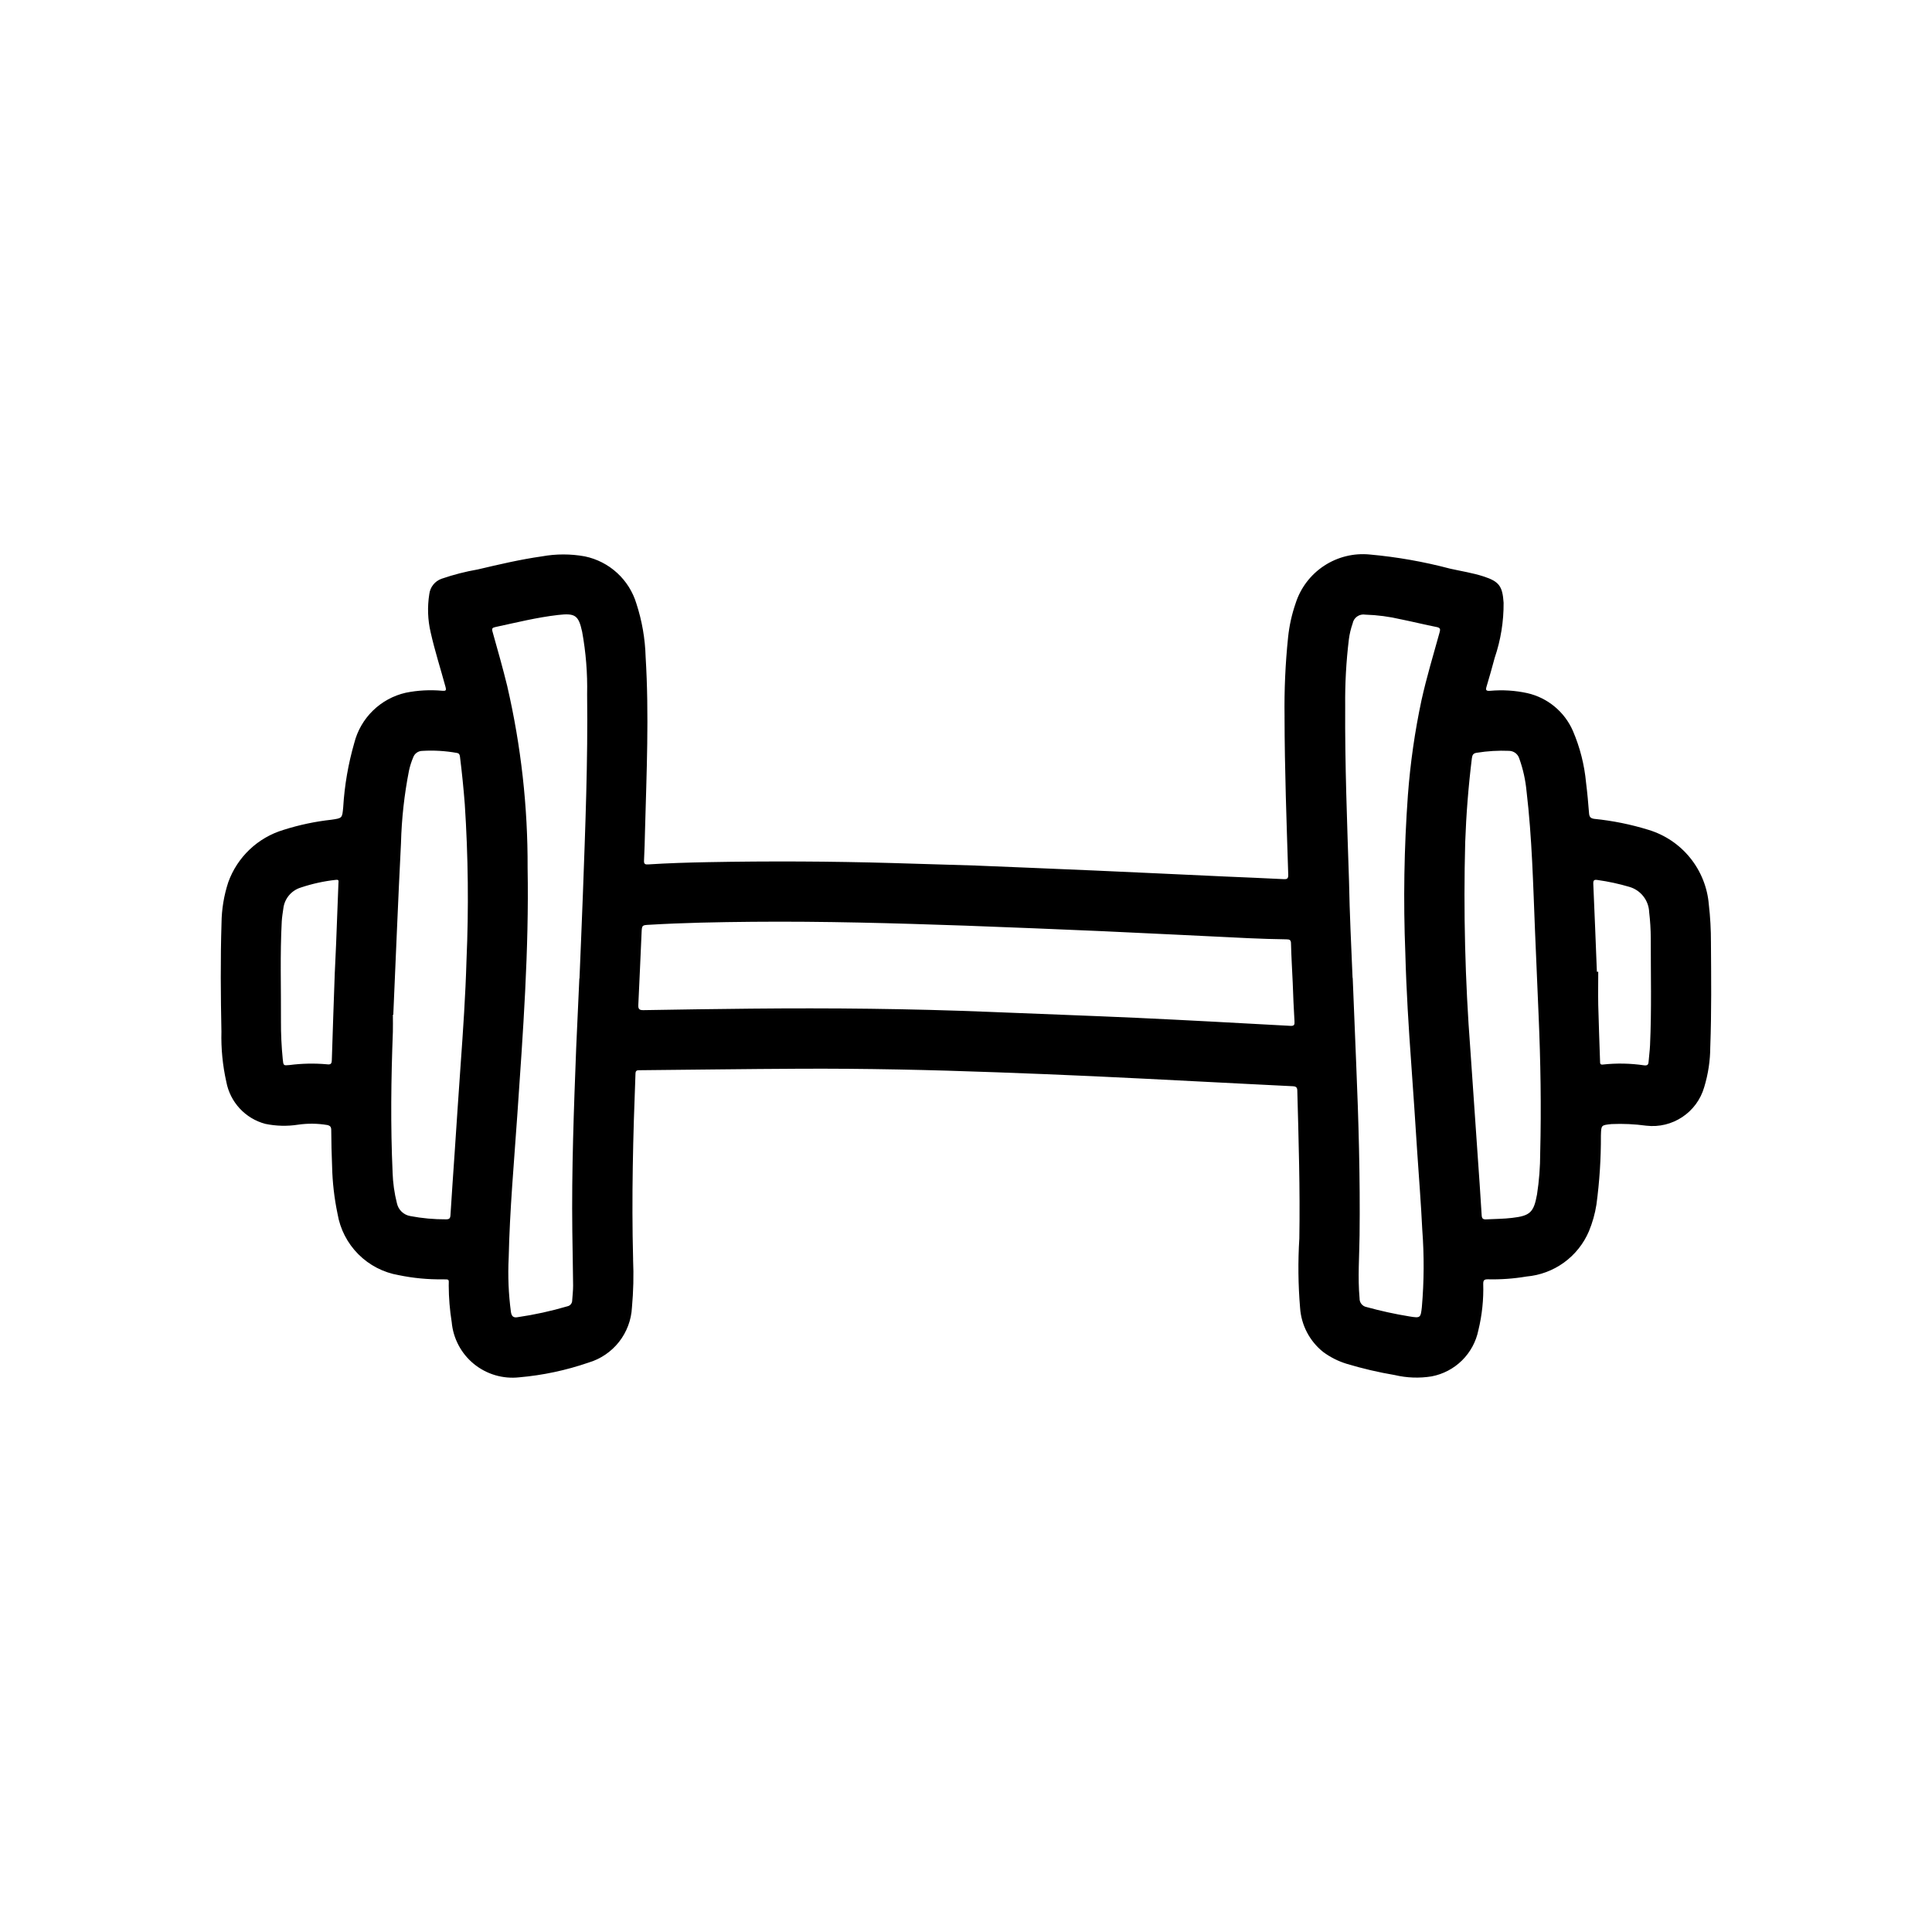 <?xml version="1.0" encoding="UTF-8"?>
<!-- Uploaded to: SVG Find, www.svgrepo.com, Generator: SVG Find Mixer Tools -->
<svg fill="#000000" width="800px" height="800px" version="1.1" viewBox="144 144 512 512" xmlns="http://www.w3.org/2000/svg">
 <path d="m402.27 373.37c9.234 0.379 20.578 0.836 31.922 1.332 11.344 0.496 22.828 1.055 34.273 1.574 5.242 0.234 10.484 0.434 15.742 0.707 1.008 0.055 1.211-0.25 1.188-1.211-0.441-13.926-0.953-27.859-0.977-41.801h0.004c-0.105-7.051 0.207-14.102 0.938-21.113 0.32-3.059 0.988-6.07 1.992-8.973 1.305-4.086 3.969-7.598 7.551-9.949 3.582-2.356 7.863-3.41 12.129-2.984 7.176 0.648 14.285 1.902 21.254 3.746 2.953 0.668 5.961 1.117 8.855 2.055 4.164 1.355 5.039 2.59 5.328 6.984v-0.004c0.039 4.961-0.758 9.895-2.359 14.59-0.684 2.527-1.379 5.055-2.141 7.559-0.293 0.961-0.211 1.266 0.914 1.195l-0.004-0.004c3.312-0.301 6.648-0.094 9.898 0.617 5.371 1.23 9.844 4.938 12.051 9.988 1.879 4.371 3.059 9.012 3.496 13.754 0.34 2.676 0.574 5.375 0.789 8.07 0.078 0.961 0.363 1.363 1.426 1.512l-0.004-0.004c4.852 0.488 9.645 1.457 14.305 2.898 4.352 1.309 8.211 3.898 11.07 7.438 2.856 3.535 4.582 7.852 4.949 12.383 0.387 3.34 0.57 6.699 0.559 10.062 0.062 9.188 0.164 18.375-0.172 27.551h-0.004c-0.004 3.652-0.547 7.281-1.613 10.777-1.938 6.699-8.438 11.012-15.363 10.195-3.047-0.414-6.121-0.559-9.188-0.426-2.762 0.293-2.738 0.25-2.816 2.969l-0.004-0.004c0.031 6.148-0.367 12.289-1.188 18.383-0.383 2.434-1.055 4.812-2 7.086-1.414 3.305-3.699 6.16-6.609 8.27-2.91 2.106-6.34 3.383-9.922 3.695-3.394 0.574-6.836 0.824-10.281 0.738-0.93 0-1.188 0.27-1.188 1.18v0.004c0.125 4.141-0.305 8.277-1.285 12.301-0.617 3.043-2.125 5.828-4.328 8.008-2.207 2.18-5.012 3.656-8.062 4.234-3.242 0.527-6.559 0.41-9.758-0.348-4.32-0.727-8.586-1.727-12.777-2.988-2.238-0.688-4.348-1.754-6.227-3.148-3.57-2.859-5.781-7.082-6.094-11.645-0.516-6.125-0.586-12.285-0.203-18.422 0.219-13.043-0.188-26.07-0.535-39.109 0-0.898-0.301-1.188-1.195-1.234-8.43-0.402-16.863-0.859-25.293-1.281-9.211-0.465-18.422-0.953-27.629-1.371-8.516-0.387-17.039-0.734-25.559-1.039-17.453-0.645-34.914-1.031-52.379-0.945-14.098 0.062-28.207 0.27-42.305 0.395-0.691 0-1 0.109-1.031 0.914-0.637 16.391-1.062 32.785-0.629 49.184h-0.008c0.188 4.258 0.086 8.523-0.301 12.77-0.172 3.328-1.371 6.519-3.434 9.141-2.062 2.617-4.887 4.531-8.082 5.477-5.93 2.043-12.086 3.352-18.336 3.898-4.324 0.484-8.664-0.793-12.039-3.547-3.371-2.754-5.488-6.75-5.875-11.09-0.512-3.195-0.773-6.422-0.789-9.656 0-1.73 0.309-1.684-1.637-1.668v-0.004c-3.894 0.051-7.785-0.32-11.602-1.109-4.059-0.688-7.805-2.625-10.711-5.539-2.906-2.914-4.836-6.664-5.516-10.723-0.863-4.133-1.348-8.336-1.441-12.559-0.141-3.188-0.203-6.391-0.227-9.59 0-0.844-0.234-1.195-1.102-1.387v0.004c-2.551-0.422-5.148-0.449-7.707-0.078-2.875 0.445-5.809 0.371-8.66-0.219-5.305-1.406-9.324-5.738-10.336-11.133-0.977-4.363-1.414-8.828-1.297-13.297-0.191-9.531-0.277-19.16 0.023-28.746 0.035-3.695 0.641-7.363 1.793-10.871 2.406-6.68 7.836-11.824 14.637-13.863 4.137-1.316 8.395-2.219 12.711-2.691 2.875-0.426 2.832-0.387 3.109-3.297v-0.004c0.344-5.769 1.328-11.48 2.93-17.035 0.824-3.262 2.539-6.234 4.949-8.586 2.41-2.352 5.426-3.988 8.707-4.734 3.18-0.641 6.438-0.812 9.668-0.52 0.898 0.047 1.125 0 0.859-1.023-1.309-4.816-2.844-9.574-3.938-14.453-0.777-3.316-0.898-6.754-0.363-10.121 0.219-1.871 1.477-3.457 3.254-4.086 3.137-1.078 6.356-1.906 9.625-2.473 5.621-1.324 11.242-2.644 16.965-3.457 3.762-0.684 7.613-0.684 11.375 0 3.195 0.664 6.152 2.176 8.555 4.379 2.406 2.203 4.172 5.016 5.113 8.141 1.488 4.559 2.312 9.309 2.445 14.105 0.945 15.375 0.25 30.742-0.164 46.105-0.07 2.621-0.117 5.242-0.262 7.871-0.055 0.945 0.309 1.086 1.117 1.031 5.273-0.34 10.562-0.496 15.855-0.598 16.27-0.309 32.539-0.23 48.805 0.234 6.594 0.184 13.148 0.391 21.816 0.656zm84.316 31.125c-0.156-3.481-0.371-6.957-0.457-10.445 0-0.977-0.395-1.109-1.234-1.117-3.312-0.055-6.637-0.141-9.949-0.301-12.98-0.613-25.977-1.289-38.926-1.867-12.039-0.523-24.078-1.012-36.117-1.457-18.844-0.652-37.691-1.195-56.543-1.023-9.102 0.086-18.199 0.25-27.285 0.789-1.914 0.102-1.961 0.094-2.047 2.055-0.301 6.383-0.543 12.777-0.867 19.16-0.062 1.148 0.277 1.434 1.395 1.41 9.445-0.168 18.914-0.301 28.402-0.395 21.113-0.211 42.219 0 63.316 0.859 12.98 0.535 25.977 0.992 38.941 1.574 13.586 0.629 27.176 1.387 40.762 2.125 1.023 0.055 1.125-0.316 1.078-1.164-0.207-3.41-0.352-6.824-0.469-10.203zm15.895-1.348c0.301 7.496 0.605 14.988 0.914 22.484 0.645 15.242 1.078 30.48 0.906 45.738-0.062 5.574-0.504 11.141 0 16.711-0.043 1.129 0.758 2.113 1.871 2.309 3.746 1.031 7.547 1.863 11.383 2.484 2.867 0.465 2.93 0.395 3.25-2.457v0.004c0.594-6.824 0.629-13.688 0.113-20.516-0.332-6.871-0.875-13.738-1.34-20.609-0.512-7.769-1-15.539-1.574-23.301-0.707-9.77-1.316-19.547-1.574-29.34-0.559-13.969-0.332-27.957 0.676-41.902 0.633-8.457 1.832-16.859 3.598-25.152 1.348-6.086 3.148-12.043 4.809-18.035 0.234-0.836 0.188-1.195-0.789-1.395-3.148-0.621-6.297-1.402-9.445-2.039l0.004 0.004c-3.102-0.73-6.266-1.148-9.449-1.246-0.758-0.133-1.543 0.039-2.176 0.484-0.633 0.441-1.066 1.117-1.199 1.879-0.477 1.352-0.809 2.75-0.992 4.172-0.715 5.859-1.039 11.758-0.977 17.656-0.094 15.5 0.512 30.984 1.016 46.445 0.156 8.59 0.582 17.105 0.938 25.625zm-204.91 0.156c0.301-7.414 0.621-14.832 0.898-22.238 0.645-17.703 1.348-35.426 1.125-53.113v0.004c0.117-5.539-0.324-11.078-1.32-16.531-0.961-4.426-1.883-4.961-6.391-4.449-5.629 0.645-11.109 2.023-16.625 3.203-0.789 0.172-0.969 0.387-0.738 1.203 1.363 4.84 2.738 9.691 3.938 14.57l-0.008 0.004c3.637 15.746 5.438 31.859 5.371 48.02 0.395 21.828-1.219 43.586-2.715 65.336-0.875 12.676-2.023 25.332-2.297 38.039h-0.004c-0.238 4.793-0.039 9.598 0.598 14.352 0.18 1.133 0.66 1.574 1.785 1.363h0.004c4.453-0.648 8.855-1.613 13.176-2.883 0.75-0.148 1.281-0.812 1.27-1.574 0.086-1.309 0.25-2.613 0.242-3.938-0.039-4.801-0.156-9.598-0.211-14.391-0.203-16.238 0.41-32.465 1.031-48.68 0.258-6.09 0.559-12.152 0.832-18.293zm-49.348 9.617h-0.109c0 1.512 0.047 3.031 0 4.543-0.473 12.422-0.637 24.836-0.07 37.258h-0.004c0.09 2.746 0.469 5.473 1.145 8.137 0.371 1.77 1.789 3.125 3.574 3.418 3.113 0.59 6.277 0.879 9.445 0.859 0.852 0 1.117-0.242 1.172-1.078 0.34-5.512 0.73-10.957 1.102-16.438 0.527-7.731 1.016-15.461 1.574-23.184 0.668-9.32 1.309-18.648 1.574-27.984 0.602-13.77 0.449-27.555-0.453-41.305-0.324-4.199-0.75-8.398-1.273-12.594-0.062-0.52-0.203-0.93-0.844-1.016l-0.004-0.004c-3.027-0.543-6.106-0.723-9.176-0.535-1.059 0.023-1.992 0.688-2.363 1.68-0.477 1.129-0.852 2.301-1.117 3.5-1.254 6.352-1.965 12.801-2.133 19.273-0.773 15.16-1.371 30.32-2.039 45.469zm303.52 0.117c-0.316-7.414-0.629-14.828-0.945-22.238-0.504-12.367-0.789-24.742-2.242-37.055h-0.004c-0.27-2.981-0.918-5.914-1.93-8.73-0.371-1.203-1.48-2.023-2.738-2.031-2.824-0.117-5.656 0.047-8.445 0.496-0.992 0.117-1.258 0.551-1.379 1.457-0.914 7.41-1.504 14.84-1.77 22.293-0.484 18.324-0.027 36.656 1.367 54.934 0.625 9.156 1.258 18.316 1.898 27.473 0.371 5.512 0.789 10.949 1.102 16.438 0.055 0.844 0.34 1.109 1.188 1.07 2.289-0.117 4.582-0.117 6.863-0.387 4.777-0.551 5.754-1.465 6.606-6.18h0.004c0.562-3.648 0.848-7.332 0.848-11.02 0.309-12.18 0.102-24.367-0.426-36.52zm15.453-11.508h0.355c0 2.953-0.055 5.894 0 8.848 0.117 4.961 0.324 9.91 0.48 14.871 0 0.527 0 0.977 0.789 0.867l-0.008-0.004c3.633-0.395 7.301-0.32 10.914 0.215 0.828 0.094 1.109-0.156 1.164-0.922 0.109-1.473 0.324-2.938 0.387-4.402 0.434-9.445 0.18-18.941 0.195-28.41-0.016-2.293-0.156-4.586-0.426-6.863-0.121-3.133-2.238-5.832-5.25-6.699-2.75-0.812-5.555-1.422-8.391-1.816-1.023-0.18-1.203 0.125-1.164 1.094 0.352 7.738 0.637 15.484 0.949 23.223zm-334.46 0c0.117-2.496 0.234-4.992 0.34-7.484 0.211-5.328 0.414-10.652 0.613-15.98 0-0.434 0.25-1.023-0.66-0.891l-0.008-0.004c-3.172 0.344-6.301 1.031-9.328 2.047-2.496 0.777-4.305 2.953-4.606 5.551-0.156 1.133-0.355 2.266-0.418 3.41-0.473 8.809-0.164 17.625-0.211 26.434-0.02 3.363 0.141 6.723 0.473 10.066 0.172 1.738 0.18 1.723 1.77 1.574h0.004c3.254-0.422 6.543-0.496 9.816-0.211 1.07 0.125 1.387 0 1.418-1.148 0.234-7.793 0.523-15.578 0.793-23.363z"/>
</svg>